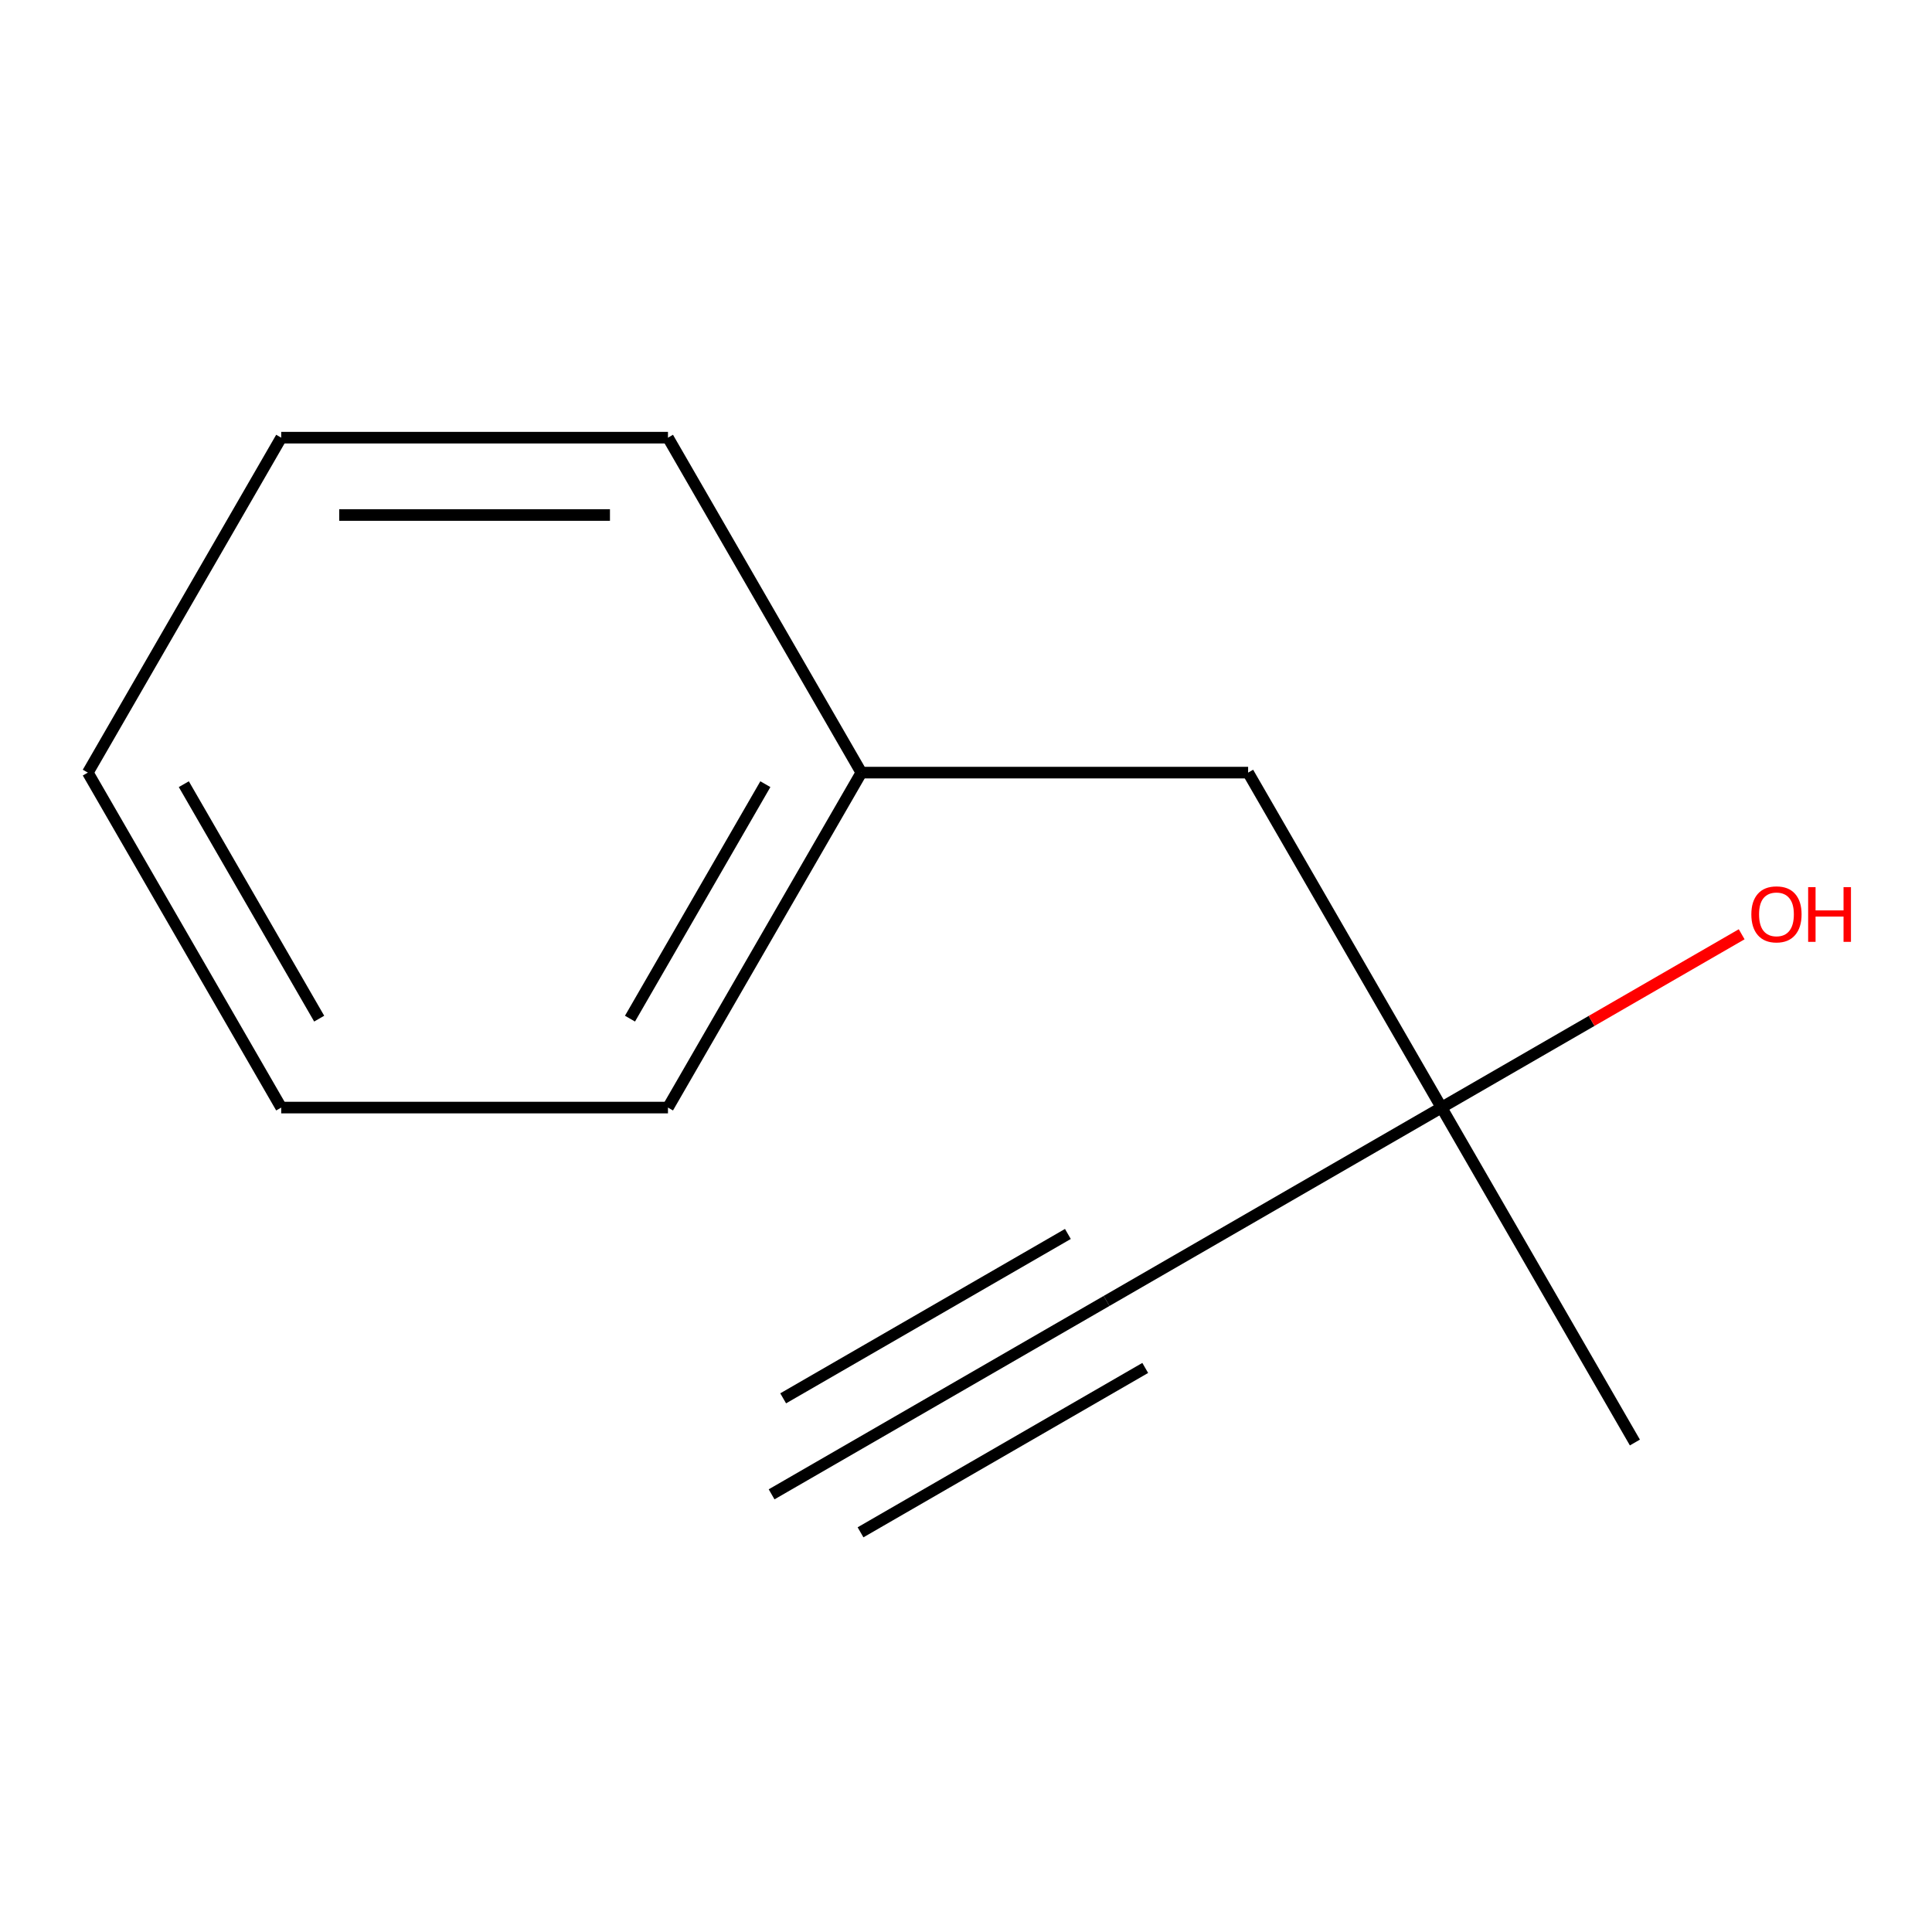 <?xml version='1.0' encoding='iso-8859-1'?>
<svg version='1.1' baseProfile='full'
              xmlns='http://www.w3.org/2000/svg'
                      xmlns:rdkit='http://www.rdkit.org/xml'
                      xmlns:xlink='http://www.w3.org/1999/xlink'
                  xml:space='preserve'
width='1000px' height='1000px' viewBox='0 0 1000 1000'>
<!-- END OF HEADER -->
<rect style='opacity:1.0;fill:#FFFFFF;stroke:none' width='1000' height='1000' x='0' y='0'> </rect>
<path class='bond-0' d='M 572.752,673.37 L 399.382,773.466' style='fill:none;fill-rule:evenodd;stroke:#000000;stroke-width:6px;stroke-linecap:butt;stroke-linejoin:miter;stroke-opacity:1' />
<path class='bond-0' d='M 552.733,638.696 L 405.368,723.777' style='fill:none;fill-rule:evenodd;stroke:#000000;stroke-width:6px;stroke-linecap:butt;stroke-linejoin:miter;stroke-opacity:1' />
<path class='bond-0' d='M 592.771,708.044 L 445.406,793.126' style='fill:none;fill-rule:evenodd;stroke:#000000;stroke-width:6px;stroke-linecap:butt;stroke-linejoin:miter;stroke-opacity:1' />
<path class='bond-1' d='M 572.752,673.37 L 746.122,573.275' style='fill:none;fill-rule:evenodd;stroke:#000000;stroke-width:6px;stroke-linecap:butt;stroke-linejoin:miter;stroke-opacity:1' />
<path class='bond-2' d='M 746.122,573.275 L 646.027,399.905' style='fill:none;fill-rule:evenodd;stroke:#000000;stroke-width:6px;stroke-linecap:butt;stroke-linejoin:miter;stroke-opacity:1' />
<path class='bond-3' d='M 746.122,573.275 L 823.805,528.425' style='fill:none;fill-rule:evenodd;stroke:#000000;stroke-width:6px;stroke-linecap:butt;stroke-linejoin:miter;stroke-opacity:1' />
<path class='bond-3' d='M 823.805,528.425 L 901.488,483.575' style='fill:none;fill-rule:evenodd;stroke:#FF0000;stroke-width:6px;stroke-linecap:butt;stroke-linejoin:miter;stroke-opacity:1' />
<path class='bond-5' d='M 746.122,573.275 L 846.218,746.645' style='fill:none;fill-rule:evenodd;stroke:#000000;stroke-width:6px;stroke-linecap:butt;stroke-linejoin:miter;stroke-opacity:1' />
<path class='bond-4' d='M 646.027,399.905 L 445.836,399.905' style='fill:none;fill-rule:evenodd;stroke:#000000;stroke-width:6px;stroke-linecap:butt;stroke-linejoin:miter;stroke-opacity:1' />
<path class='bond-6' d='M 445.836,399.905 L 345.741,573.275' style='fill:none;fill-rule:evenodd;stroke:#000000;stroke-width:6px;stroke-linecap:butt;stroke-linejoin:miter;stroke-opacity:1' />
<path class='bond-6' d='M 396.148,405.891 L 326.081,527.25' style='fill:none;fill-rule:evenodd;stroke:#000000;stroke-width:6px;stroke-linecap:butt;stroke-linejoin:miter;stroke-opacity:1' />
<path class='bond-7' d='M 445.836,399.905 L 345.741,226.534' style='fill:none;fill-rule:evenodd;stroke:#000000;stroke-width:6px;stroke-linecap:butt;stroke-linejoin:miter;stroke-opacity:1' />
<path class='bond-8' d='M 345.741,573.275 L 145.55,573.275' style='fill:none;fill-rule:evenodd;stroke:#000000;stroke-width:6px;stroke-linecap:butt;stroke-linejoin:miter;stroke-opacity:1' />
<path class='bond-9' d='M 345.741,226.534 L 145.55,226.534' style='fill:none;fill-rule:evenodd;stroke:#000000;stroke-width:6px;stroke-linecap:butt;stroke-linejoin:miter;stroke-opacity:1' />
<path class='bond-9' d='M 315.712,266.572 L 175.579,266.572' style='fill:none;fill-rule:evenodd;stroke:#000000;stroke-width:6px;stroke-linecap:butt;stroke-linejoin:miter;stroke-opacity:1' />
<path class='bond-11' d='M 145.55,573.275 L 45.455,399.905' style='fill:none;fill-rule:evenodd;stroke:#000000;stroke-width:6px;stroke-linecap:butt;stroke-linejoin:miter;stroke-opacity:1' />
<path class='bond-11' d='M 165.21,527.25 L 95.143,405.891' style='fill:none;fill-rule:evenodd;stroke:#000000;stroke-width:6px;stroke-linecap:butt;stroke-linejoin:miter;stroke-opacity:1' />
<path class='bond-10' d='M 145.55,226.534 L 45.455,399.905' style='fill:none;fill-rule:evenodd;stroke:#000000;stroke-width:6px;stroke-linecap:butt;stroke-linejoin:miter;stroke-opacity:1' />
<path  class='atom-4' d='M 906.493 473.26
Q 906.493 466.46, 909.853 462.66
Q 913.213 458.86, 919.493 458.86
Q 925.773 458.86, 929.133 462.66
Q 932.493 466.46, 932.493 473.26
Q 932.493 480.14, 929.093 484.06
Q 925.693 487.94, 919.493 487.94
Q 913.253 487.94, 909.853 484.06
Q 906.493 480.18, 906.493 473.26
M 919.493 484.74
Q 923.813 484.74, 926.133 481.86
Q 928.493 478.94, 928.493 473.26
Q 928.493 467.7, 926.133 464.9
Q 923.813 462.06, 919.493 462.06
Q 915.173 462.06, 912.813 464.86
Q 910.493 467.66, 910.493 473.26
Q 910.493 478.98, 912.813 481.86
Q 915.173 484.74, 919.493 484.74
' fill='#FF0000'/>
<path  class='atom-4' d='M 935.893 459.18
L 939.733 459.18
L 939.733 471.22
L 954.213 471.22
L 954.213 459.18
L 958.053 459.18
L 958.053 487.5
L 954.213 487.5
L 954.213 474.42
L 939.733 474.42
L 939.733 487.5
L 935.893 487.5
L 935.893 459.18
' fill='#FF0000'/>
</svg>
